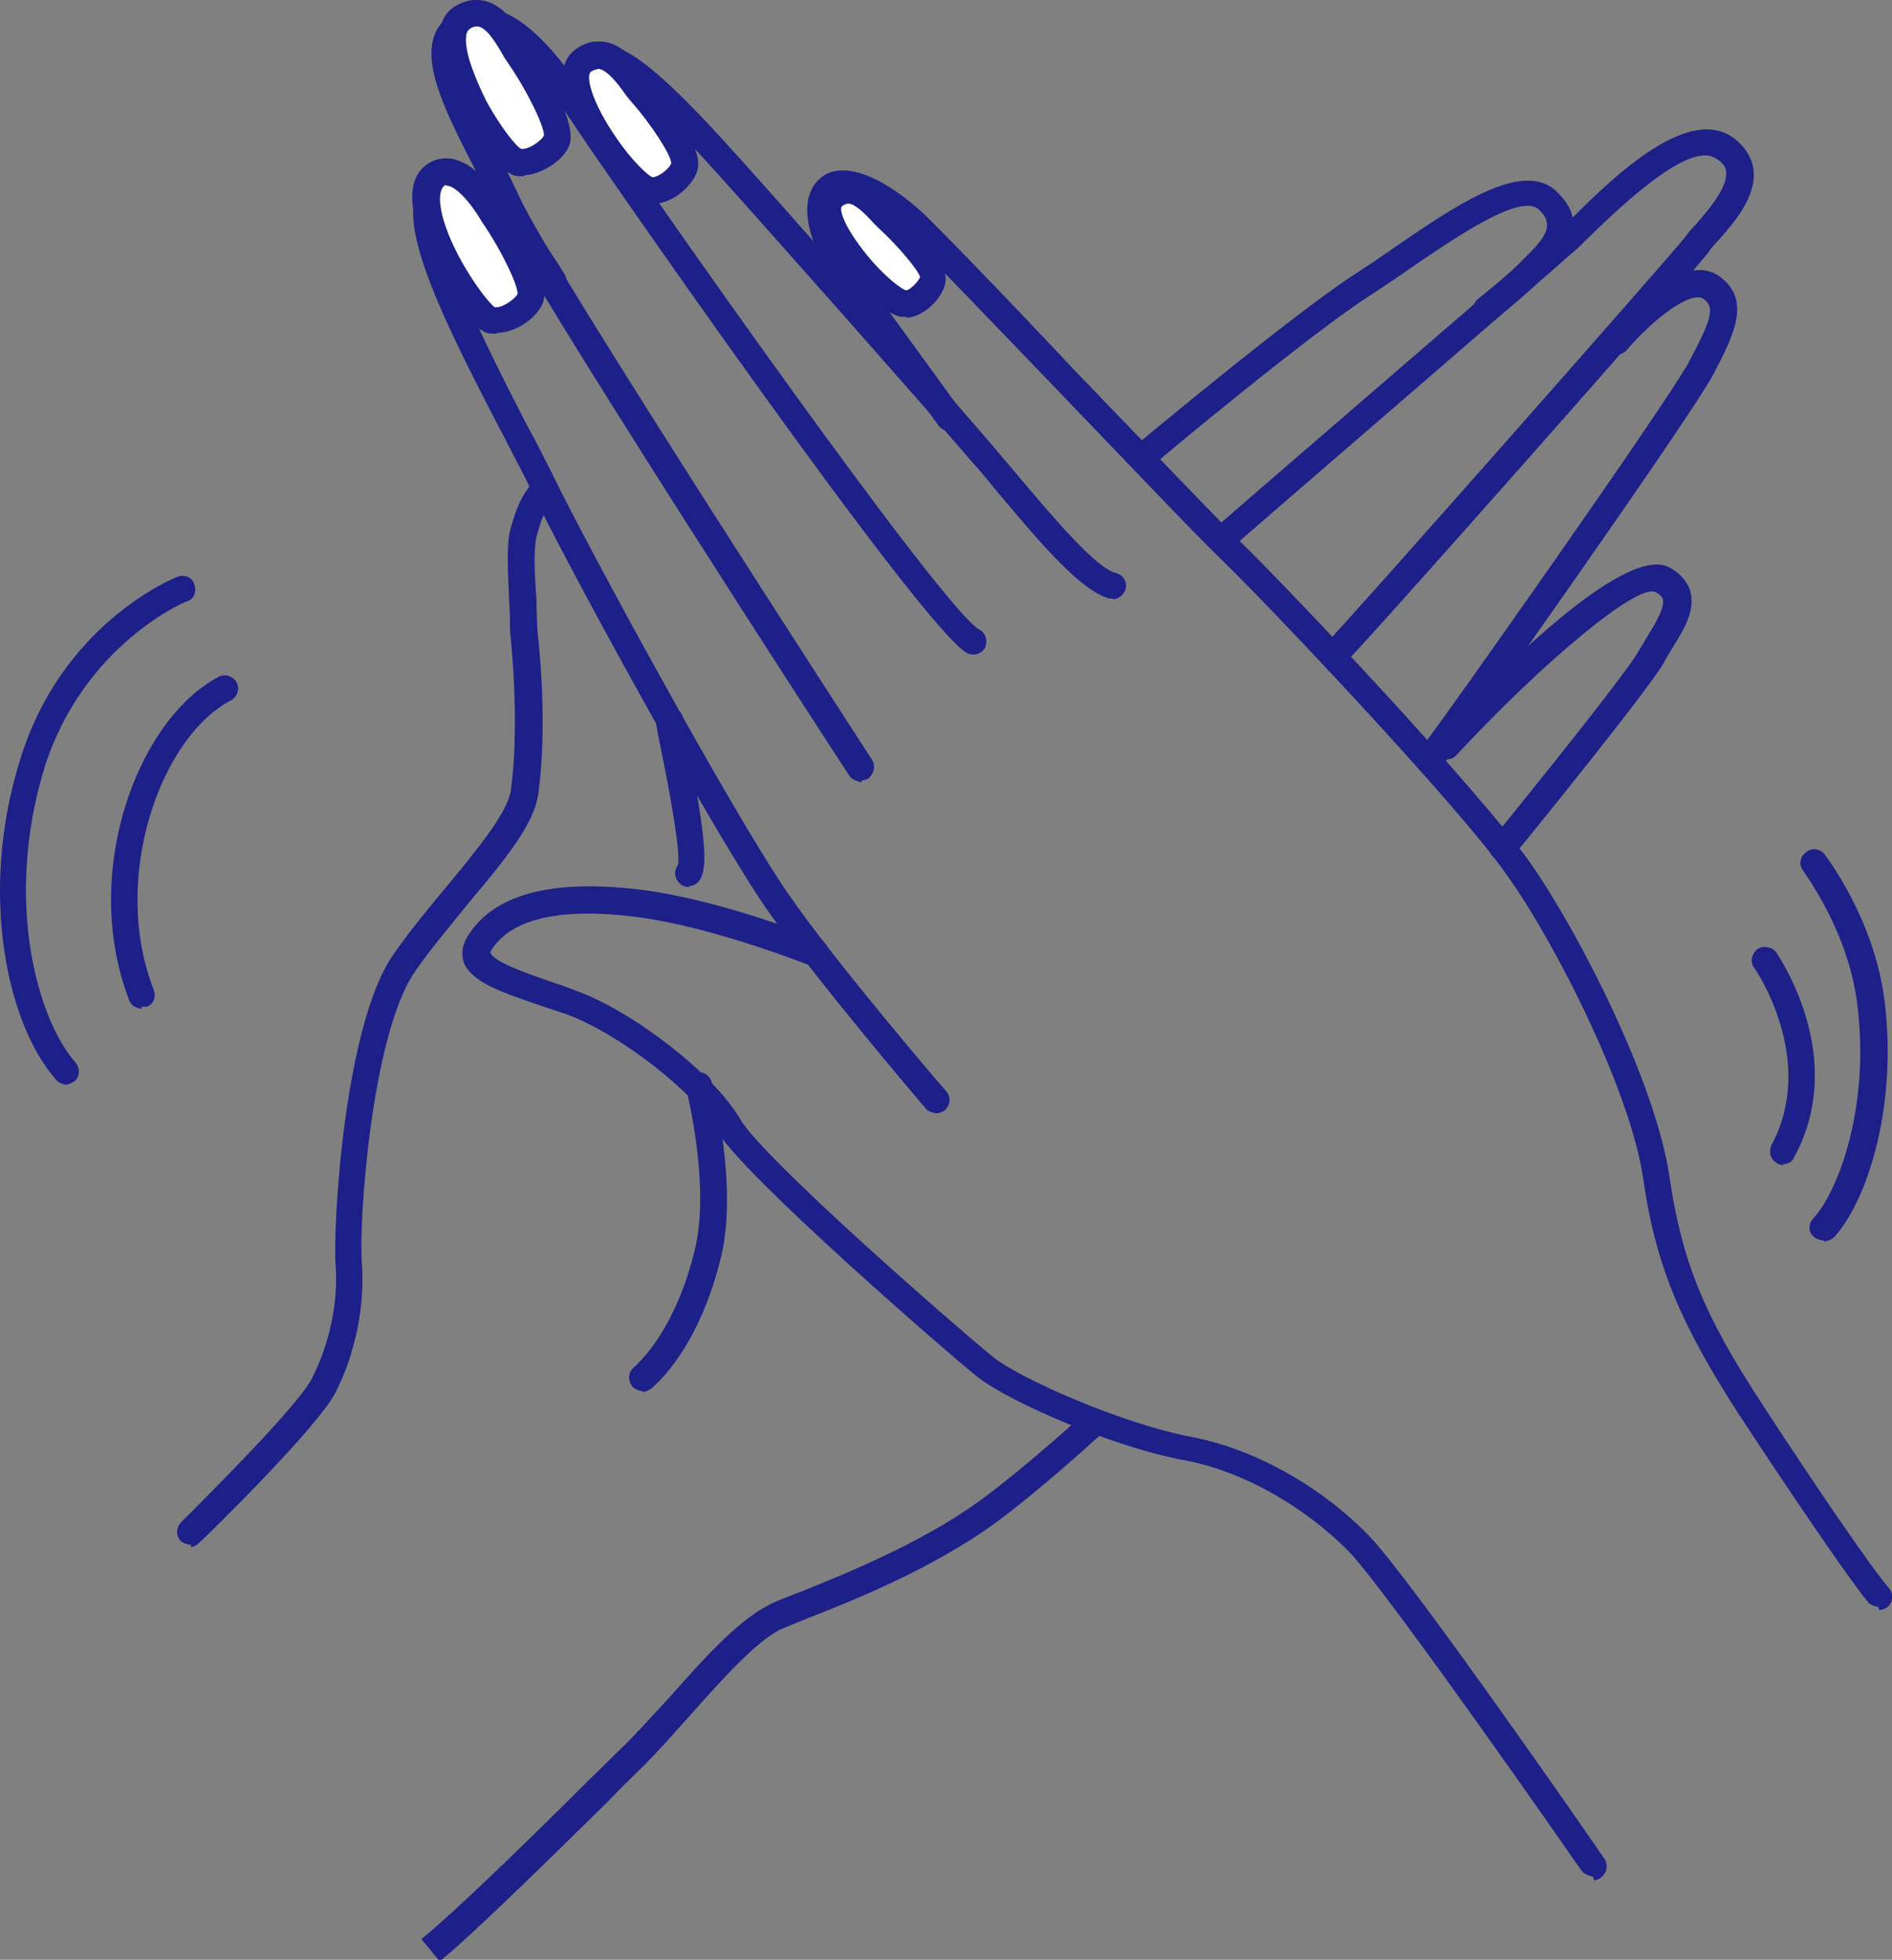<?xml version="1.0" encoding="UTF-8"?><svg id="_レイヤー_2" xmlns="http://www.w3.org/2000/svg" viewBox="0 0 20.07 20.79"><rect x="0" y="0" width="20.07" height="20.79" fill="#808080" stroke="none"/><defs><style>.cls-1{fill:#fff;}.cls-2{fill:#1d2088;}</style></defs><g id="_レイヤー_4"><path class="cls-2" d="M16.9,19.91s-.09-.02-.12-.06c-.02-.03-2.07-2.98-2.48-3.4-.49-.49-1.14-.85-1.74-.96-.72-.13-1.85-.61-2.2-.89-.31-.25-2.48-2.13-2.76-2.61-.24-.41-1.04-1.03-1.59-1.23-.09-.03-.18-.06-.27-.09-.41-.14-.74-.25-.82-.46-.02-.06-.03-.15.03-.26.27-.46.89-.63,1.86-.51.85.11,1.85.51,1.89.53.07.03.11.11.08.19-.03.07-.11.11-.19.08-.01,0-1-.4-1.82-.51-.84-.11-1.37.02-1.57.37.02.1.4.23.63.31.09.03.18.06.28.1.61.22,1.47.89,1.74,1.36.24.42,2.33,2.24,2.69,2.53.29.23,1.36.7,2.08.84.66.12,1.37.51,1.89,1.04.43.43,2.43,3.32,2.51,3.44.04.06.03.15-.04.2-.02.02-.05.02-.07.03Z"/><path class="cls-2" d="M9.93,11.81s-.08-.01-.11-.05c-.05-.06-1.17-1.37-1.69-2.12-.6-.87-2.16-3.73-2.52-4.49-.06-.13-.16-.31-.26-.51-.73-1.39-1.25-2.48-.8-2.73.41-.23.89.11,1.44,1,.04.07.02.15-.05.2-.07.04-.15.02-.2-.05-.44-.72-.81-1.04-1.06-.9-.11.06-.04.52.91,2.35.11.2.2.38.27.52.35.73,1.92,3.61,2.5,4.45.51.74,1.66,2.08,1.68,2.1.05.06.04.15-.02.2-.03.02-.06.03-.09.03Z"/><path class="cls-2" d="M9.14,8.3s-.1-.02-.13-.07c-.14-.21-3.41-5.25-3.75-5.99-.07-.15-.15-.3-.23-.46-.28-.55-.55-1.07-.42-1.41.04-.11.13-.2.24-.25.61-.25,1.15.56,1.5,1.1.5.76,3.66,5.26,4.04,5.46.07.04.09.12.06.19-.04.07-.12.09-.19.06-.49-.27-3.95-5.27-4.12-5.53-.32-.48-.77-1.18-1.17-1.02-.06.02-.08.06-.09.08-.08.22.19.75.41,1.18.08.16.16.32.23.47.33.72,3.7,5.9,3.73,5.95.04.07.02.15-.04.2-.02.01-.05.02-.07.02Z"/><path class="cls-2" d="M11.81,6.35s-.03,0-.04,0c-.3-.08-.71-.56-1.18-1.12-.09-.11-.18-.22-.27-.32-.55-.64-2.09-2.38-2.72-3.08-.98-1.09-1.19-1.12-1.24-1.08-.15.11-.07.36-.07.37.02.08-.02.16-.09.18-.07.02-.16-.02-.18-.09,0-.02-.14-.45.17-.68.31-.24.81.21,1.63,1.12.63.7,2.17,2.45,2.72,3.09.09.11.18.21.27.32.38.45.82.97,1.03,1.02.08.02.12.1.1.17-.02.06-.07.1-.13.11Z"/><path class="cls-2" d="M19.93,17.05s-.09-.02-.11-.05c-.18-.21-.8-1.12-1.39-2.02-.61-.95-.87-1.57-1-2.48-.13-.91-.92-2.48-1.44-3.21-.52-.75-2.62-2.96-3.05-3.37-.24-.23-1.01-1.04-1.76-1.82-.72-.75-1.47-1.53-1.61-1.66-.33-.31-.64-.41-.7-.34-.1.1.04.46.18.68l1.14,1.57c.05.06.03.15-.03.2-.06.04-.15.03-.2-.03l-1.14-1.57c-.08-.13-.44-.73-.14-1.04.26-.26.75.02,1.1.34.15.14.87.88,1.62,1.68.75.78,1.52,1.58,1.75,1.81.45.43,2.54,2.64,3.08,3.41.52.74,1.34,2.35,1.48,3.34.13.88.36,1.45.96,2.37.57.88,1.2,1.8,1.37,1.99.05.06.04.15-.02.2-.03.02-.06.03-.09.03Z"/><path class="cls-2" d="M12.13,4.99s-.09-.02-.12-.05c-.05-.06-.04-.15.02-.2.07-.06,1.69-1.41,2.34-1.83.12-.08.26-.17.4-.27.67-.46,1.37-.94,1.73-.62.12.11.19.23.19.36,0,.24-.2.44-.33.57l-.04.04c-.17.17-.45.39-.46.4-.06.05-.15.04-.2-.02-.05-.06-.04-.15.02-.2,0,0,.28-.22.44-.38l.05-.05c.1-.1.25-.24.24-.36,0-.02,0-.08-.09-.16-.2-.18-.94.34-1.38.64-.14.1-.28.19-.4.27-.63.4-2.3,1.79-2.31,1.81-.02.02-.05.03-.09.03Z"/><path class="cls-2" d="M14.18,7.06s-.09-.02-.12-.05c-.05-.06-.04-.15.02-.2.16-.15,3.68-4.14,3.8-4.3.02-.03.06-.08.11-.13.13-.15.34-.39.32-.56,0-.03-.02-.09-.11-.14-.3-.2-1.11.61-1.38.87-.06.06-.11.11-.15.14-.23.21-3.47,3-3.6,3.12-.06.05-.15.05-.2-.01-.05-.06-.04-.15.02-.2.03-.03,3.37-2.91,3.6-3.11.03-.03.08-.08.14-.13.43-.43,1.24-1.24,1.74-.91.13.09.21.21.23.34.04.3-.22.59-.39.78-.04.04-.07.08-.09.11-.12.17-3.76,4.29-3.86,4.36-.02.02-.05.03-.08.03Z"/><path class="cls-2" d="M15.19,8.16s-.07,0-.09-.03c-.06-.05-.07-.14-.02-.2.23-.29,2.61-3.67,2.83-4.08.24-.45.29-.59.16-.68-.13-.09-.53.21-.81.54-.05.06-.14.07-.2.01-.06-.05-.07-.14-.01-.2.13-.15.8-.89,1.2-.58.33.25.14.62-.08,1.04-.24.45-2.65,3.86-2.85,4.12-.03.03-.07.05-.11.05Z"/><path class="cls-2" d="M15.95,9.13s-.07,0-.1-.03c-.06-.05-.07-.14-.02-.2.57-.7,1.45-1.8,1.55-1.99.03-.05.06-.1.09-.15.08-.13.19-.31.17-.4,0-.01-.01-.04-.08-.08-.19-.09-1.17.72-2.11,1.73-.05.06-.14.06-.2,0-.06-.05-.06-.14,0-.2.58-.62,1.98-2.05,2.46-1.79.11.06.19.15.22.25.06.21-.08.43-.2.62-.03.05-.06.1-.08.14-.15.27-1.43,1.85-1.58,2.03-.03.03-.06.05-.1.05Z"/><path class="cls-2" d="M4.65,20.79l-.18-.22c.35-.28,1.21-1.12,1.77-1.68.16-.15.29-.29.39-.38.13-.13.29-.31.46-.49.36-.41.74-.83,1.06-.99.07-.04.2-.09.36-.15.47-.19,1.26-.51,1.87-.95.51-.37,1.16-.97,1.16-.97l.19.21s-.67.62-1.19,1c-.64.46-1.44.79-1.93.98-.15.06-.27.11-.34.14-.27.14-.64.56-.97.93-.17.19-.33.37-.47.51-.09.09-.23.22-.38.38-.57.56-1.43,1.41-1.79,1.7Z"/><path class="cls-2" d="M6.82,14.76s-.08-.01-.11-.05c-.05-.06-.05-.15.01-.2.13-.12.46-.47.65-1.25.17-.69-.09-1.7-.09-1.71-.02-.08.03-.15.1-.17.08-.02.15.03.17.1.01.04.28,1.09.1,1.85-.21.86-.58,1.26-.74,1.4-.03.02-.06.03-.09.04Z"/><path class="cls-2" d="M2.03,16.39s-.08-.01-.11-.04c-.06-.06-.05-.15,0-.2.34-.34,1.26-1.26,1.39-1.53.19-.37.28-.82.25-1.2-.03-.41.09-2.54.61-3.29.18-.26.38-.5.58-.74.33-.4.64-.78.67-1.01.1-.75-.01-1.68-.01-1.69,0-.09,0-.2-.01-.33-.01-.26-.03-.56.01-.73.05-.19.12-.39.26-.53.06-.06.15-.05.2,0,.05.06.05.15,0,.2-.09.09-.14.25-.18.4-.03.12-.02.42,0,.64,0,.14.01.27.01.34,0,.01.12.95.01,1.74-.04.32-.36.71-.74,1.16-.19.24-.4.48-.57.73-.46.67-.6,2.67-.56,3.11.03.43-.07.94-.28,1.35-.18.36-1.32,1.48-1.45,1.6-.03.03-.06.04-.09.04Z"/><path class="cls-2" d="M7.31,9.41s-.06,0-.09-.03c-.06-.05-.08-.13-.03-.2.04-.12-.11-.9-.17-1.19-.04-.2-.06-.29-.06-.34,0-.08.04-.15.14-.15.08,0,.14.06.15.13,0,.04.03.15.05.3.19.96.21,1.28.12,1.41-.03.04-.07.06-.11.06Z"/><path class="cls-1" d="M5.22,2.26s.47.7.4.9c-.04.12-.3.28-.44.22-.1-.05-.28-.3-.41-.53-.09-.16-.43-.83-.15-1,.21-.13.45.15.6.41Z"/><path class="cls-2" d="M5.27,3.54c-.06,0-.11,0-.15-.03-.16-.08-.37-.41-.47-.59-.19-.35-.46-.97-.1-1.19.24-.14.53.01.8.46.19.28.49.79.41,1.02-.06.16-.29.32-.48.32ZM4.73,1.96c-.12.06-.07.39.17.82.14.25.3.45.35.48h.01c.09,0,.21-.1.23-.14.01-.08-.16-.45-.38-.77-.16-.27-.31-.39-.38-.38Z"/><path class="cls-1" d="M5.52.6s.47.7.4.9c-.04.12-.3.28-.44.22-.1-.05-.28-.3-.41-.53-.09-.17-.44-.84-.15-1,.29-.16.45.15.6.41Z"/><path class="cls-2" d="M5.56,1.87c-.06,0-.11,0-.15-.03-.2-.1-.45-.54-.47-.59-.06-.11-.16-.32-.23-.53-.12-.42,0-.59.13-.66.07-.04.14-.06.2-.06.27-.01.43.25.56.47l.03.05c.19.28.49.79.41,1.02-.06.16-.29.31-.48.32ZM5.06.28s-.05,0-.08.03c-.05.03-.05.16,0,.33.06.19.16.4.2.47.14.25.3.45.35.47h.01c.09,0,.21-.1.23-.14.01-.08-.16-.45-.38-.77l-.04-.06c-.09-.16-.2-.34-.3-.33Z"/><path class="cls-1" d="M6.8.97s.52.61.47.8c-.03.12-.25.3-.39.25-.1-.04-.3-.25-.44-.46-.1-.14-.5-.74-.25-.92.26-.18.43.1.61.32Z"/><path class="cls-2" d="M6.94,2.17s-.08,0-.11-.02c-.2-.07-.48-.46-.51-.51-.22-.32-.54-.88-.21-1.12.07-.05.15-.08.23-.08.24-.01.4.2.54.39l.03.05c.21.24.55.69.49.92-.04.16-.26.36-.46.36ZM6.35.73s-.05.01-.08.03c-.06.04,0,.32.28.72.15.22.32.38.37.4h0c.07,0,.19-.1.2-.15,0-.08-.2-.4-.44-.67l-.04-.05c-.09-.13-.21-.28-.3-.28Z"/><path class="cls-1" d="M9.4,2.31s.51.48.49.65c-.01.1-.19.29-.31.26-.09-.02-.29-.19-.43-.35-.1-.12-.51-.6-.31-.78.21-.18.39.04.57.22Z"/><path class="cls-2" d="M9.62,3.36s-.06,0-.07,0c-.19-.04-.48-.36-.51-.4-.28-.32-.56-.75-.3-.98.07-.06.15-.1.24-.1.2,0,.35.15.49.3l.03.04c.25.23.56.57.53.77-.02.16-.23.38-.42.38ZM8.99,2.16s-.04.01-.06.03c-.03.03.02.23.32.58.15.17.3.29.36.31.04,0,.13-.09.15-.14-.01-.06-.22-.32-.45-.53l-.04-.04c-.08-.09-.2-.21-.27-.21Z"/><path class="cls-2" d="M1.51,10.7c-.06,0-.12-.03-.14-.09-.52-1.35.09-2.98.95-3.43.07-.04.16,0,.19.06.04.07,0,.16-.06.19-.75.39-1.28,1.89-.82,3.07.03.07,0,.16-.08.18-.02,0-.03,0-.05,0Z"/><path class="cls-2" d="M.71,11.51s-.08-.01-.11-.05c-.52-.58-.83-1.97-.39-3.39.44-1.45,1.62-1.93,1.67-1.95.07-.03.16,0,.18.08.03.07,0,.16-.08.18-.01,0-1.1.46-1.51,1.77-.43,1.41-.07,2.67.33,3.12.05.06.05.15-.01.2-.03.02-.06.03-.09.04Z"/><path class="cls-2" d="M18.92,12.36s-.05,0-.07-.02c-.07-.04-.09-.12-.06-.19.49-.91-.17-1.87-.18-1.88-.05-.06-.03-.15.03-.2.06-.04.15-.03.2.03.03.05.77,1.12.19,2.18-.02.05-.07.07-.12.07Z"/><path class="cls-2" d="M19.34,13.16s-.07-.01-.1-.04c-.06-.05-.06-.14,0-.2.27-.3.6-1.2.46-2.28-.1-.78-.57-1.39-.57-1.4-.05-.06-.04-.15.03-.2.06-.05.15-.04.2.03.02.03.52.68.63,1.54.14,1.1-.17,2.11-.53,2.51-.03.03-.06.04-.1.05Z"/></g></svg>